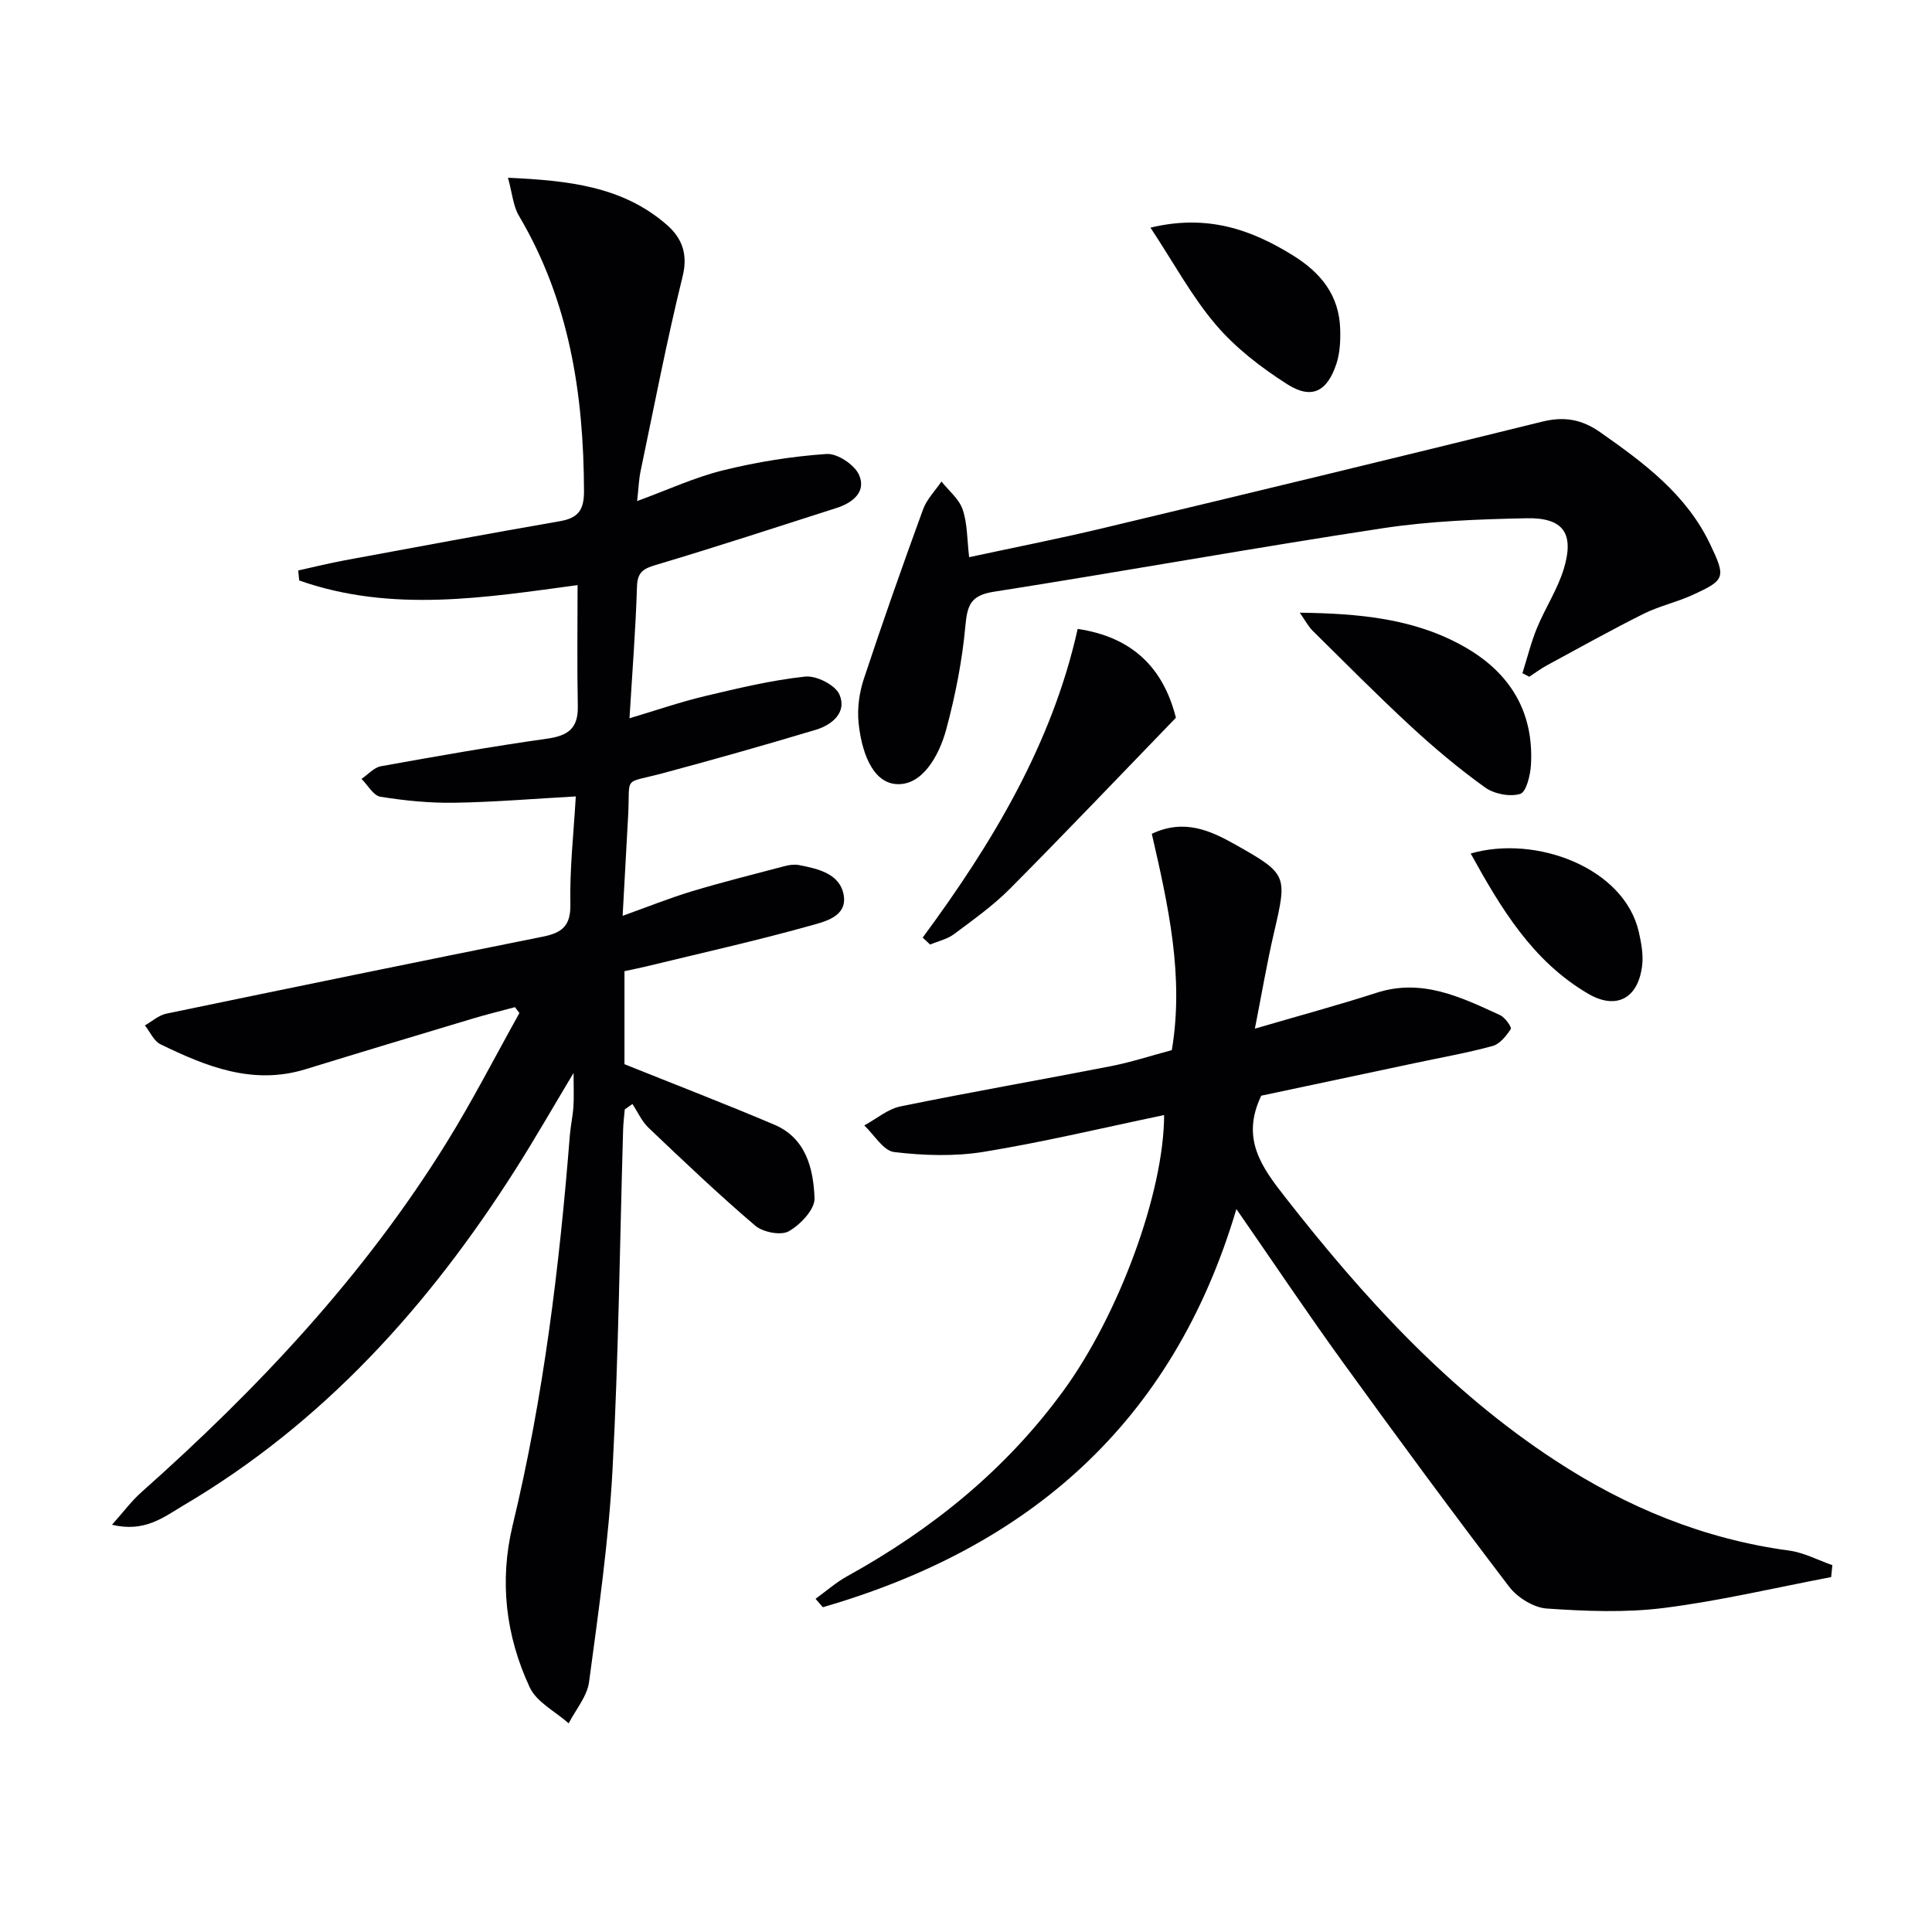 <svg enable-background="new 0 0 400 400" viewBox="0 0 400 400" xmlns="http://www.w3.org/2000/svg"><g fill="#010103"><path d="m23.19 315.68c2.4-2.68 4.04-4.92 6.07-6.72 24.13-21.45 46.09-44.79 63.17-72.35 5.41-8.73 10.1-17.9 15.11-26.87-.31-.41-.61-.81-.92-1.22-2.87.77-5.77 1.48-8.62 2.33-11.59 3.48-23.17 6.96-34.73 10.52-10.9 3.36-20.56-.55-30.04-5.16-1.38-.67-2.17-2.58-3.23-3.91 1.47-.83 2.84-2.1 4.42-2.43 25.98-5.4 51.98-10.73 77.99-15.95 3.92-.79 5.78-2.2 5.68-6.75-.16-7.27.68-14.57 1.12-22.28-8.68.48-16.89 1.18-25.11 1.31-5.11.08-10.28-.43-15.33-1.24-1.47-.23-2.62-2.41-3.92-3.7 1.34-.9 2.57-2.36 4.03-2.62 11.42-2.06 22.86-4.08 34.35-5.7 4.31-.6 6.49-2.08 6.4-6.68-.17-8.26-.05-16.52-.05-25.12-18.87 2.54-38.45 5.81-57.63-.96-.07-.69-.14-1.38-.21-2.07 3.22-.71 6.43-1.51 9.67-2.11 14.83-2.75 29.65-5.51 44.5-8.09 3.79-.66 5.02-2.3 5-6.24-.06-20.09-3.04-39.38-13.48-57.01-1.19-2.02-1.37-4.64-2.26-7.86 12.43.58 23.7 1.73 32.89 9.75 3.08 2.69 4.43 5.98 3.27 10.67-3.29 13.34-5.88 26.86-8.7 40.32-.37 1.75-.42 3.56-.72 6.2 6.37-2.33 11.93-4.92 17.78-6.36 7.01-1.73 14.24-2.9 21.44-3.39 2.22-.15 5.76 2.2 6.71 4.3 1.58 3.49-1.26 5.8-4.61 6.87-12.46 3.99-24.89 8.06-37.43 11.8-2.64.79-3.82 1.49-3.92 4.49-.27 8.76-.96 17.51-1.55 27.26 5.57-1.66 10.48-3.36 15.5-4.56 6.9-1.64 13.84-3.31 20.86-4.07 2.31-.25 6.23 1.72 7.1 3.7 1.62 3.67-1.48 6.29-4.88 7.31-10.46 3.15-20.98 6.12-31.54 8.96-8.63 2.32-6.85.32-7.32 8.81-.37 6.63-.73 13.25-1.14 20.75 5.18-1.85 9.7-3.68 14.35-5.08 6.35-1.91 12.78-3.52 19.2-5.21.94-.25 2.01-.4 2.95-.22 4 .77 8.55 1.8 9.28 6.29.72 4.46-4.08 5.46-7.1 6.31-11.16 3.11-22.49 5.64-33.75 8.38-1.44.35-2.9.63-4.55.99v19.26c10.55 4.24 20.86 8.21 31.02 12.52 6.58 2.79 8.11 9.14 8.33 15.25.08 2.29-2.93 5.46-5.33 6.82-1.64.93-5.34.2-6.95-1.16-7.59-6.47-14.84-13.37-22.07-20.25-1.41-1.34-2.25-3.27-3.35-4.94-.53.37-1.06.75-1.59 1.12-.12 1.4-.3 2.79-.34 4.19-.69 23.45-.94 46.92-2.19 70.34-.79 14.72-2.9 29.38-4.86 44.01-.4 2.99-2.76 5.72-4.22 8.57-2.75-2.45-6.63-4.38-8.06-7.44-4.97-10.65-6.33-21.99-3.54-33.57 6.4-26.55 9.68-53.56 11.84-80.73.16-1.98.61-3.95.74-5.93.13-1.93.03-3.88.03-6.99-4.37 7.29-8.04 13.71-12 19.94-17.9 28.18-39.75 52.51-68.82 69.63-4.03 2.4-7.99 5.61-14.74 3.97z"/><path d="m379.12 326.52c-11.53 2.19-23 4.92-34.62 6.39-7.98 1.01-16.21.67-24.27.12-2.72-.19-6.07-2.28-7.78-4.52-11.7-15.34-23.15-30.88-34.46-46.52-7.31-10.1-14.24-20.46-22.01-31.67-13.21 44.59-43.29 70.16-85.62 82.44-.5-.58-1.01-1.16-1.51-1.74 2.18-1.58 4.23-3.4 6.57-4.69 17.57-9.71 32.83-22.05 44.74-38.38 11.49-15.75 20.82-41.04 20.86-57.09-12.42 2.59-24.79 5.56-37.32 7.61-6.06.99-12.46.78-18.57.05-2.25-.27-4.14-3.58-6.19-5.51 2.49-1.35 4.84-3.39 7.49-3.94 14.46-2.96 29.02-5.49 43.51-8.32 4.21-.82 8.32-2.17 12.67-3.33 2.58-15.32-.76-30.04-4.14-44.79 6.74-3.18 12.17-.66 17.38 2.28 10.71 6.04 10.67 6.34 7.93 18.13-1.49 6.4-2.58 12.89-3.97 19.93 9.01-2.64 17.15-4.83 25.17-7.42 9.44-3.05 17.49.9 25.61 4.63 1.03.47 2.44 2.52 2.21 2.87-.94 1.41-2.27 3.1-3.77 3.51-5.26 1.44-10.65 2.38-15.99 3.52-10.86 2.3-21.72 4.61-31.91 6.77-4.29 8.94.12 14.83 5.01 21.09 16.19 20.69 33.69 39.94 55.88 54.45 14.81 9.69 30.75 16.26 48.39 18.64 3.07.41 5.98 1.98 8.96 3.02-.08.82-.16 1.65-.25 2.47z"/><path d="m200.65 115.36c9.37-2.02 18.6-3.83 27.75-6.02 30.32-7.25 60.63-14.56 90.89-22.04 4.54-1.12 8.18-.5 11.99 2.17 9.05 6.35 17.87 12.86 22.79 23.21 3.28 6.88 3.15 7.39-3.62 10.49-3.31 1.52-6.96 2.31-10.2 3.93-6.77 3.38-13.38 7.08-20.03 10.68-1.25.68-2.4 1.55-3.6 2.33-.47-.24-.95-.49-1.42-.73.99-3.12 1.77-6.33 3.01-9.35 1.7-4.13 4.24-7.97 5.54-12.2 2.25-7.38-.05-10.69-7.69-10.53-9.95.2-19.99.58-29.81 2.07-26.9 4.09-53.69 8.94-80.58 13.16-4.74.75-5.41 2.83-5.8 7.09-.66 7.21-2.08 14.42-3.97 21.42-1.46 5.38-4.97 11.77-10.45 11.29-5.11-.45-7.15-7.28-7.69-12.69-.3-2.97.14-6.21 1.08-9.06 3.89-11.77 8.02-23.47 12.27-35.12.77-2.11 2.52-3.86 3.81-5.77 1.51 1.91 3.64 3.61 4.38 5.78 1 2.89.91 6.15 1.35 9.89z"/><path d="m191.03 194.12c14.44-19.56 26.8-40.14 32.09-63.91 11.27 1.67 17.72 8 20.34 18.39-11.71 12.1-22.91 23.88-34.36 35.4-3.49 3.51-7.61 6.43-11.59 9.41-1.4 1.04-3.28 1.45-4.94 2.15-.52-.47-1.03-.95-1.54-1.44z"/><path d="m269.1 126.85c12.4.17 23.7 1.21 33.96 6.99 9.47 5.33 14.53 13.42 13.91 24.49-.12 2.15-.97 5.66-2.23 6.04-2.14.65-5.4.01-7.28-1.34-5.39-3.87-10.51-8.17-15.38-12.67-6.95-6.42-13.61-13.16-20.35-19.81-.87-.87-1.45-2.02-2.63-3.7z"/><path d="m238.19 47.13c11.7-2.81 20.79.33 29.55 5.78 5.77 3.59 9.51 8.25 9.73 15.18.08 2.42-.04 4.99-.79 7.25-1.92 5.78-5.14 7.41-10.17 4.21-5.38-3.43-10.66-7.48-14.77-12.3-5-5.87-8.73-12.83-13.55-20.12z"/><path d="m304.49 176.71c13.51-3.91 31.8 2.97 34.81 16.25.5 2.23.95 4.62.7 6.85-.79 6.93-5.37 9.36-11.25 5.9-11.48-6.75-17.98-17.63-24.26-29z"/></g></svg>